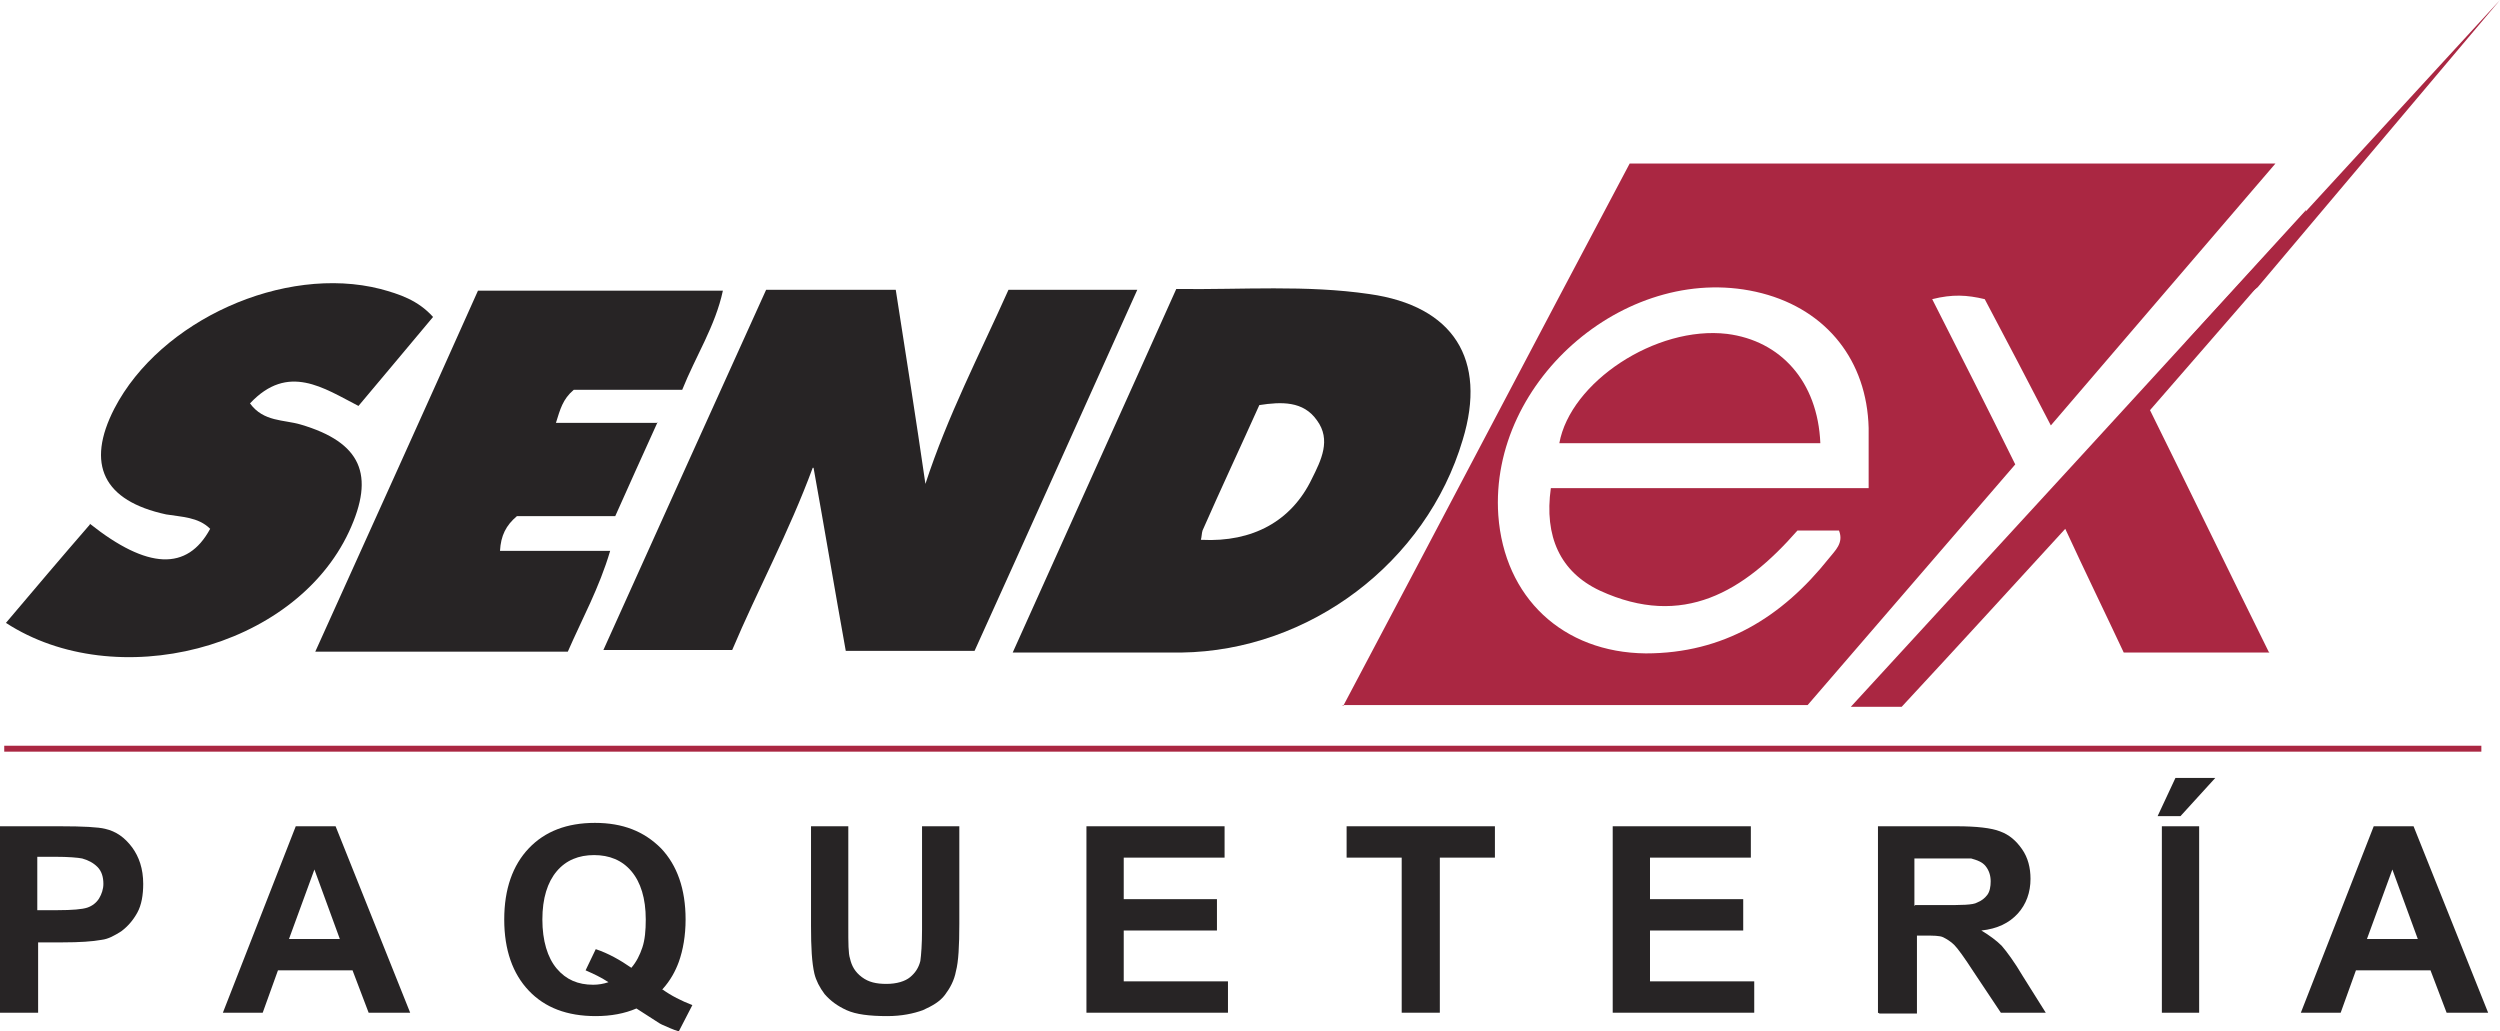 <?xml version="1.0" encoding="UTF-8"?>
<svg id="Layer_2" xmlns="http://www.w3.org/2000/svg" viewBox="0 0 29.5 12.17">
  <defs>
    <style>
      .cls-1 {
        fill: #272425;
      }

      .cls-2 {
        fill: #aa2742;
      }
    </style>
  </defs>
  <g id="Layer_1-2" data-name="Layer_1">
    <g>
      <g>
        <path class="cls-2" d="M15.85,8.33c1.15-2.17,2.26-4.29,3.38-6.4h7.62c-.9,1.05-1.76,2.05-2.65,3.09-.27-.52-.53-1.02-.78-1.49-.21-.05-.38-.06-.62,0,.33.65.65,1.28.98,1.95-.81.94-1.63,1.89-2.45,2.84h-5.49ZM22.05,5.76c0-.28,0-.49,0-.71-.02-.79-.49-1.39-1.26-1.59-1.55-.4-3.22,1.01-3.11,2.62.07.97.76,1.62,1.74,1.63.92,0,1.61-.43,2.16-1.12.07-.09.18-.18.12-.33h-.49c-.63.72-1.35,1.16-2.33.71-.47-.22-.66-.64-.58-1.21h3.74Z"/>
        <path class="cls-1" d="M9.59,5.52c-.28.76-.65,1.44-.95,2.15h-1.52c.65-1.44,1.28-2.84,1.92-4.25h1.53c.12.77.24,1.53.35,2.29.26-.8.64-1.53.98-2.29h1.52c-.65,1.44-1.28,2.85-1.92,4.26h-1.52c-.13-.72-.25-1.44-.38-2.16Z"/>
        <path class="cls-1" d="M13.89,3.41c.77.01,1.52-.05,2.27.06.99.14,1.39.77,1.1,1.72-.43,1.45-1.81,2.49-3.32,2.51-.64,0-1.28,0-1.99,0,.65-1.45,1.29-2.86,1.93-4.29ZM14.18,6.37c.6.03,1.06-.22,1.3-.72.11-.22.23-.46.06-.69-.16-.23-.42-.22-.68-.18-.22.49-.45.98-.67,1.48-.01.03-.01.08-.02.11Z"/>
        <path class="cls-1" d="M7.76,4.98c-.19.42-.34.75-.5,1.11h-1.16c-.13.11-.19.23-.2.41h1.3c-.13.44-.33.8-.5,1.19h-2.98c.65-1.44,1.29-2.85,1.92-4.26h2.89c-.09.42-.32.77-.48,1.17h-1.28c-.13.11-.16.23-.21.39h1.19Z"/>
        <path class="cls-1" d="M1.06,6.18c.68.54,1.15.56,1.42.06-.14-.14-.34-.14-.52-.17-.74-.16-.95-.59-.61-1.25.54-1.04,2-1.7,3.14-1.41.22.06.44.13.62.33-.29.35-.58.69-.88,1.05-.41-.21-.83-.51-1.28-.03.16.22.4.19.6.25.71.21.88.59.57,1.26-.65,1.4-2.76,1.92-4.05,1.08.33-.39.66-.78.99-1.16Z"/>
        <path class="cls-2" d="M26.78,7.7h-1.72c-.22-.47-.45-.94-.69-1.46-.65.71-1.28,1.4-1.93,2.1h-.6c1.82-1.98,3.6-3.92,5.37-5.86.04.03-.62.88-.58.91-.65.75-.6.69-1.26,1.45.47.95.92,1.88,1.4,2.85Z"/>
        <path class="cls-2" d="M.04,8.8h29.24s0,.04,0,.07H.05s0-.04,0-.07Z"/>
        <path class="cls-2" d="M21.48,5.23h-3.08c.13-.72,1.14-1.39,1.98-1.29.63.08,1.07.56,1.1,1.29Z"/>
        <polygon class="cls-2" points="25.78 4.05 29.5 0 26.64 3.39 25.78 4.05"/>
      </g>
      <g>
        <path class="cls-1" d="M0,11.95v-2.2h.71c.27,0,.45.01.53.03.13.03.23.1.32.22.08.11.13.25.13.43,0,.13-.02.25-.07.34-.05.09-.11.16-.19.22-.08.05-.15.09-.23.1-.11.02-.26.03-.46.03h-.29v.83h-.44ZM.44,10.12v.62h.24c.17,0,.29-.01.35-.03.06-.02.11-.06.14-.11s.05-.11.05-.17c0-.08-.02-.15-.07-.2-.05-.05-.11-.08-.18-.1-.05-.01-.16-.02-.32-.02h-.21Z"/>
        <path class="cls-1" d="M4.83,11.95h-.48l-.19-.5h-.88l-.18.5h-.47l.86-2.2h.47l.88,2.2ZM4.01,11.08l-.3-.82-.3.82h.6Z"/>
        <path class="cls-1" d="M7.81,11.67c.11.08.23.14.36.19l-.16.31c-.07-.02-.13-.05-.2-.08-.01,0-.11-.07-.3-.19-.14.06-.3.09-.48.09-.34,0-.6-.1-.79-.3-.19-.2-.29-.48-.29-.84s.1-.64.29-.84.45-.3.78-.3.58.1.78.3c.19.2.29.48.29.84,0,.19-.03.36-.08.5-.04.11-.1.22-.19.32ZM7.45,11.42c.06-.07.1-.15.13-.24.03-.09.04-.2.04-.33,0-.25-.06-.44-.17-.57-.11-.13-.26-.19-.44-.19s-.33.06-.44.19-.17.32-.17.57.06.45.17.58c.11.13.25.19.43.19.06,0,.12-.01.18-.03-.09-.06-.18-.1-.27-.14l.12-.25c.15.05.29.13.42.22Z"/>
        <path class="cls-1" d="M9.57,9.75h.44v1.19c0,.19,0,.31.02.37.02.09.06.16.14.22s.17.08.29.08.22-.03.28-.08c.06-.05.1-.11.12-.19.01-.07.02-.2.02-.37v-1.22h.44v1.15c0,.26-.01.45-.04.56-.02.11-.07.2-.13.28s-.15.13-.26.18c-.11.04-.25.07-.42.07-.21,0-.37-.02-.48-.07s-.19-.11-.26-.19c-.06-.08-.1-.16-.12-.24-.03-.13-.04-.31-.04-.56v-1.17Z"/>
        <path class="cls-1" d="M12.82,11.95v-2.2h1.63v.37h-1.19v.49h1.1v.37h-1.1v.6h1.23v.37h-1.67Z"/>
        <path class="cls-1" d="M16.54,11.95v-1.83h-.65v-.37h1.75v.37h-.65v1.83h-.44Z"/>
        <path class="cls-1" d="M19.03,11.95v-2.2h1.63v.37h-1.19v.49h1.1v.37h-1.1v.6h1.23v.37h-1.67Z"/>
        <path class="cls-1" d="M22.16,11.95v-2.2h.93c.23,0,.41.02.51.06.11.04.19.11.26.21s.1.22.1.35c0,.16-.05.3-.15.41-.1.11-.24.18-.43.2.1.06.18.12.24.18.06.07.15.19.25.36l.27.43h-.53l-.32-.48c-.11-.17-.19-.28-.23-.32-.04-.04-.09-.07-.13-.09s-.12-.02-.22-.02h-.09v.92h-.44ZM22.6,10.68h.33c.21,0,.35,0,.4-.03.05-.02.09-.05.12-.09.03-.04.04-.1.04-.16,0-.07-.02-.13-.06-.18-.04-.05-.1-.07-.17-.09-.04,0-.14,0-.32,0h-.35v.56Z"/>
        <path class="cls-1" d="M25.46,9.63l.21-.45h.47l-.41.45h-.27ZM25.51,11.95v-2.2h.44v2.2h-.44Z"/>
        <path class="cls-1" d="M29.35,11.95h-.48l-.19-.5h-.88l-.18.5h-.47l.86-2.2h.47l.88,2.2ZM28.53,11.08l-.3-.82-.3.82h.6Z"/>
      </g>
    </g>
  </g>
</svg>